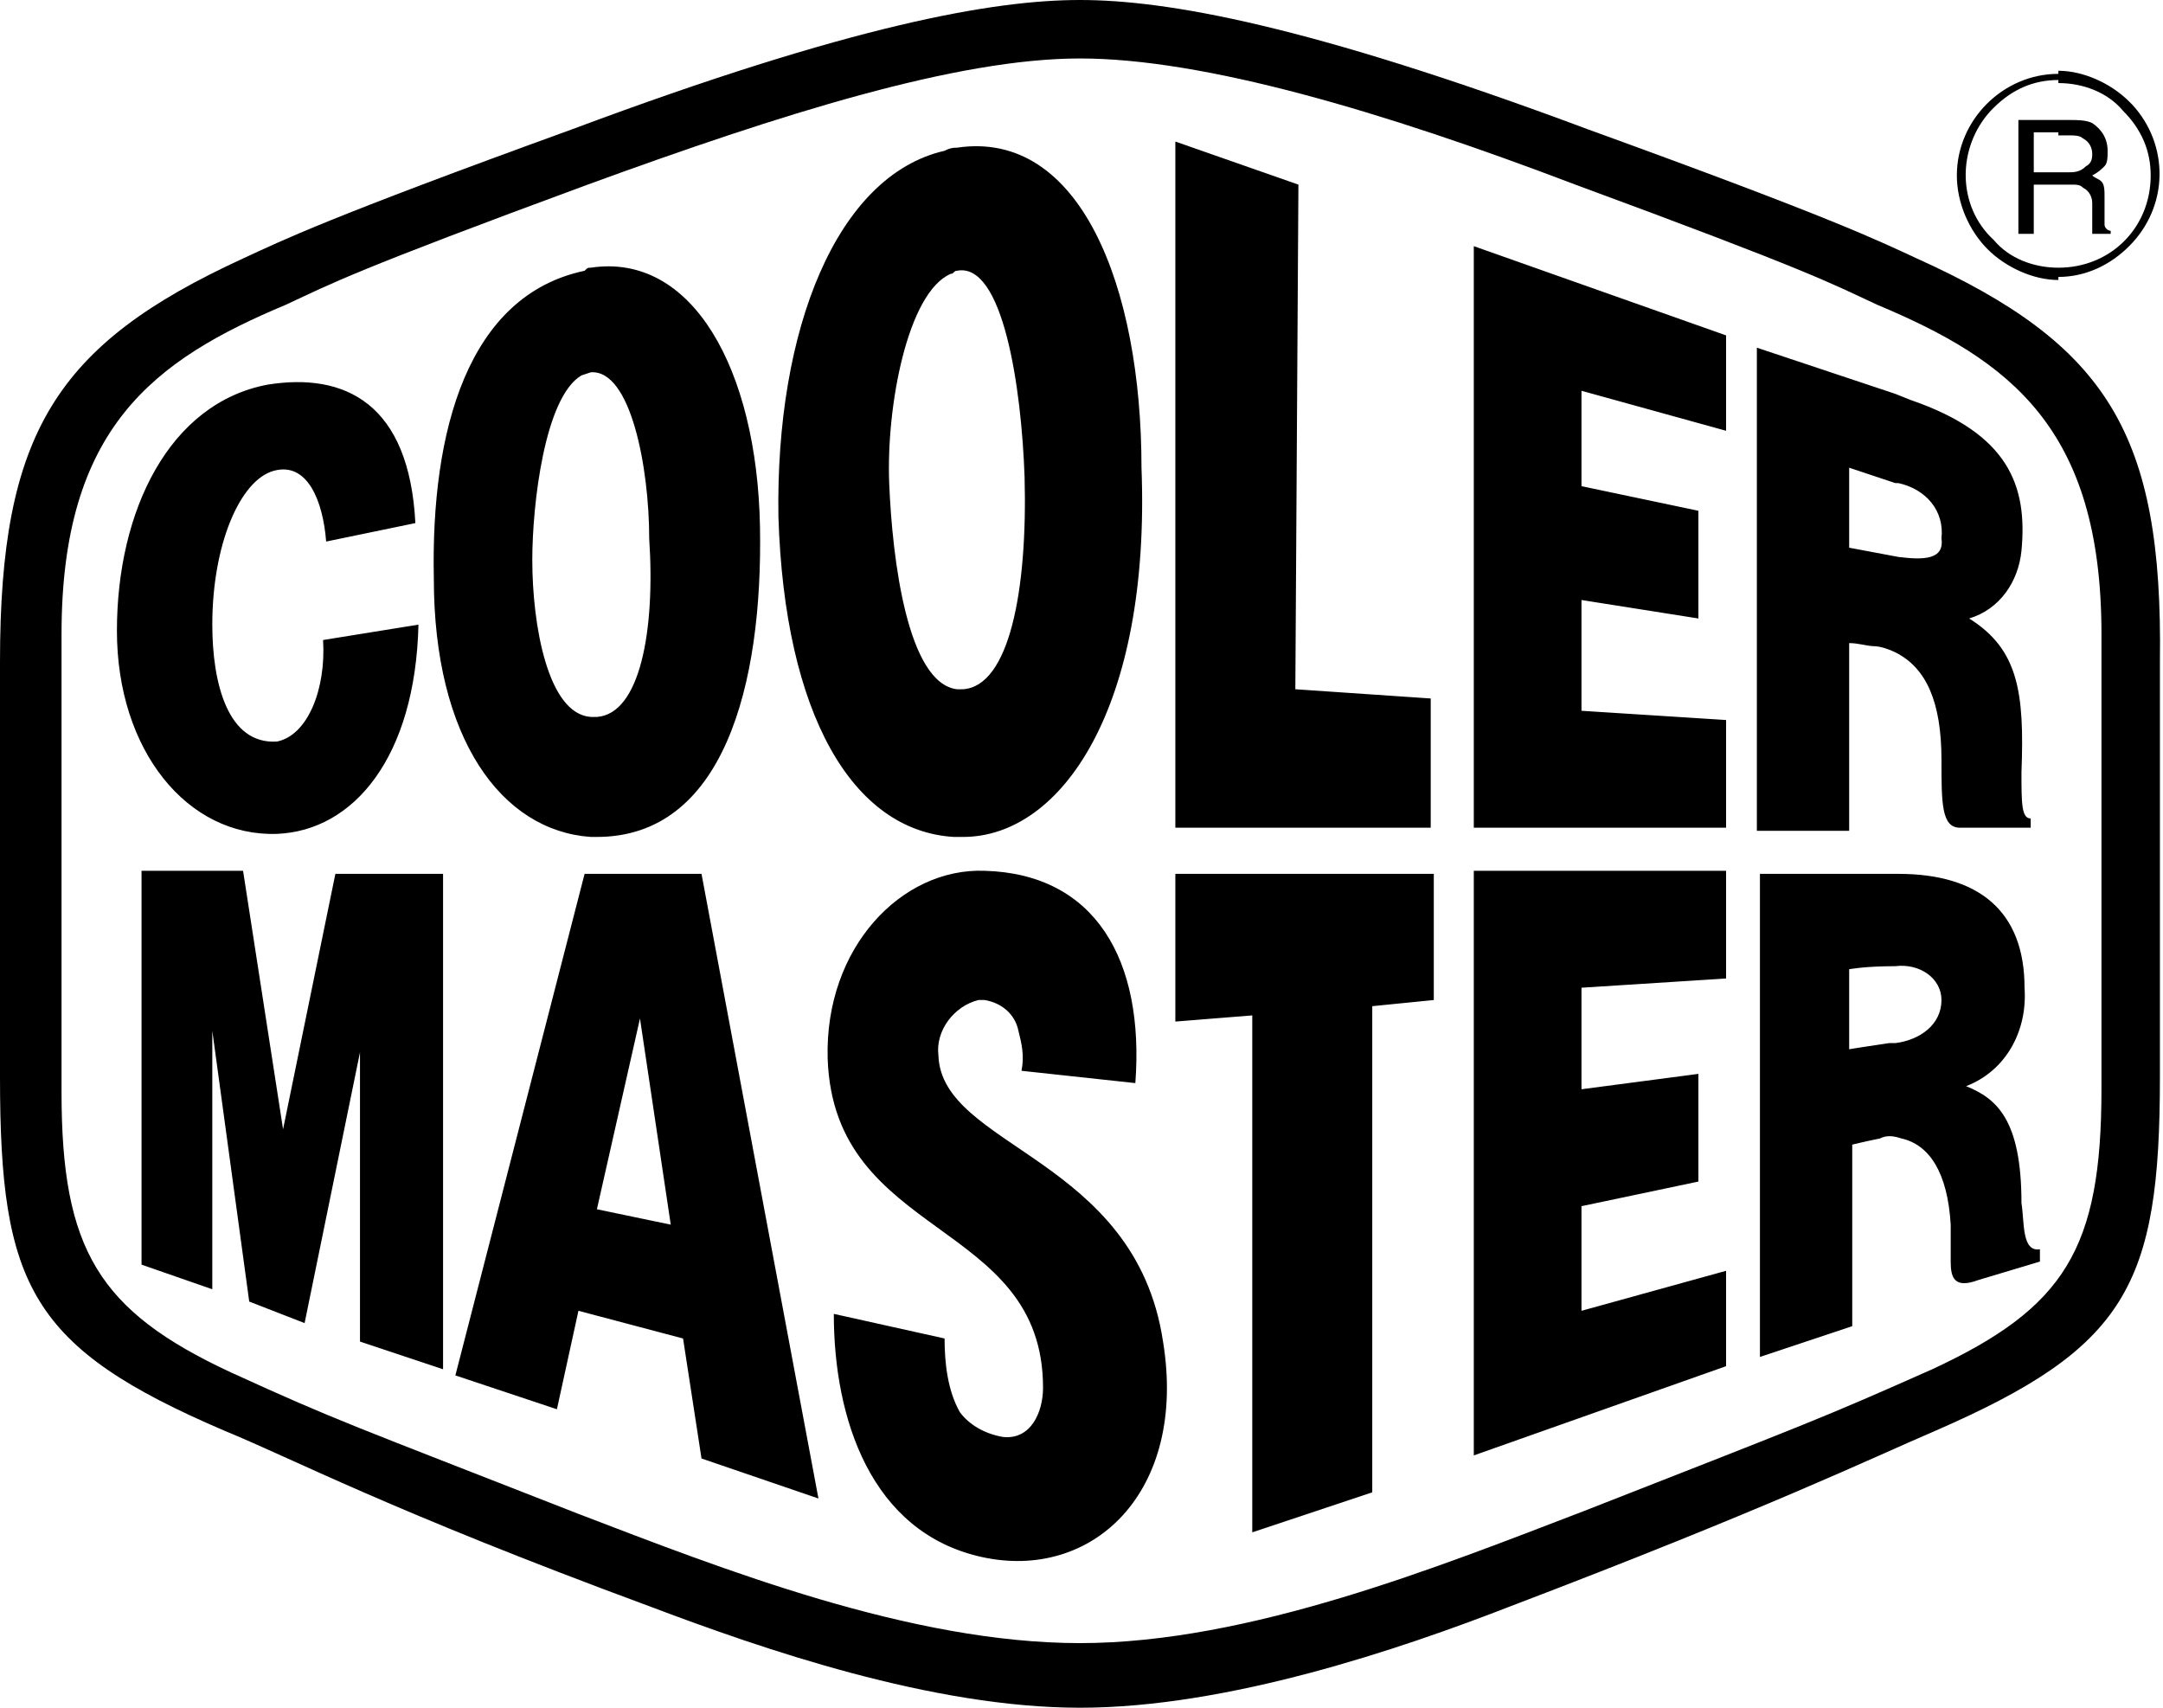 <?xml version="1.0" encoding="utf-8"?>
<!-- Generator: Adobe Illustrator 26.5.0, SVG Export Plug-In . SVG Version: 6.00 Build 0)  -->
<svg version="1.1" id="Layer_1" xmlns="http://www.w3.org/2000/svg" xmlns:xlink="http://www.w3.org/1999/xlink" x="0px" y="0px"
	 viewBox="0 0 70.3 55.5" style="enable-background:new 0 0 70.3 55.5;" xml:space="preserve">
<path id="path2426" d="M66.9,3.9v0.4h-0.8v1.3h0.8V6h-0.8v1.6h-0.5V3.9H66.9z M66.9,2.4c-1.8,0-3.3,1.5-3.3,3.3c0,0.9,0.4,1.8,1,2.4
	c0.6,0.6,1.5,1,2.3,1V8.7c-0.8,0-1.6-0.3-2.1-0.9c-1.2-1.1-1.2-3-0.1-4.2c0,0,0,0,0.1-0.1c0.6-0.6,1.3-0.9,2.1-0.9V2.4z M66.9,6V5.6
	h0.3c0.2,0,0.4,0,0.6-0.2C68,5.3,68,5.1,68,5c0-0.2-0.1-0.4-0.3-0.5c-0.1-0.1-0.3-0.1-0.4-0.1h-0.4V3.9h0.4c0.2,0,0.5,0,0.7,0.1
	c0.3,0.2,0.5,0.5,0.5,0.9c0,0.2,0,0.4-0.1,0.5c-0.1,0.1-0.2,0.2-0.4,0.3c0.1,0.1,0.2,0.1,0.3,0.2c0.1,0.1,0.1,0.3,0.1,0.5V7
	c0,0.2,0,0.2,0,0.3c0,0.1,0.1,0.2,0.2,0.2v0.1H68c0,0,0-0.1,0-0.1c0-0.1,0-0.2,0-0.3V6.6c0-0.2-0.1-0.4-0.3-0.5
	C67.6,6,67.5,6,67.3,6L66.9,6z M66.9,9c0.9,0,1.7-0.4,2.3-1c1.3-1.3,1.3-3.3,0.1-4.6c0,0-0.1-0.1-0.1-0.1c-0.6-0.6-1.5-1-2.3-1v0.4
	c0.8,0,1.6,0.3,2.1,0.9c0.6,0.6,0.9,1.3,0.9,2.1c0,1.7-1.3,3-3,3L66.9,9z"/>
<path d="M62.3,8.4c-1.3-0.6-2.7-1.3-10.7-4.2C42.5,0.8,37.9,0,35.1,0s-7.4,0.8-16.5,4.2c-8,2.9-9.4,3.6-10.7,4.2
	C1.8,11.2,0,14.1,0,21.5v13.5c0,6.8,1,8.8,7.3,11.5c2.2,0.9,5.4,2.6,13.8,5.7c3.7,1.4,9.2,3.3,14,3.3s10.4-1.9,14-3.3
	c8.4-3.2,11.7-4.8,13.8-5.7c6.2-2.7,7.3-4.7,7.3-11.5V21.5C70.3,14.1,68.5,11.2,62.3,8.4z M68.3,27.6v7.8c0,5.2-1.2,7.1-5.5,9.1
	c-3.6,1.6-3.9,1.7-11.3,4.6c-4.7,1.8-10.9,4.3-16.4,4.3S23.5,51,18.8,49.2c-7.4-2.9-7.8-3-11.3-4.6C3.2,42.6,2,40.6,2,35.5V20.6
	c0-6.7,3-8.9,7.3-10.7c1.5-0.7,2.2-1.1,9.8-3.9c6.3-2.3,12-4.1,16-4.1S44.9,3.6,51.2,6c7.6,2.8,8.3,3.2,9.8,3.9
	c4.3,1.8,7.3,4,7.3,10.7L68.3,27.6z"/>
<path id="path2432" d="M9,24.1c-1.6,0.1-2.1-1.9-2.1-3.8c0-2.6,0.9-4.7,2-5s1.6,1,1.7,2.3l2.9-0.6c-0.2-3.9-2.3-4.9-4.8-4.5
	c-3.2,0.6-4.9,4.1-4.9,8s2.3,6.7,5.2,6.6c2.5-0.1,4.5-2.5,4.6-6.8l-3.1,0.5C10.6,22.4,10,23.9,9,24.1 M19.4,23.3h-0.2
	c-1.4-0.1-1.9-3-1.9-5.1c0-1.8,0.4-5.3,1.6-6l0.3-0.1c1.3-0.1,1.9,3.1,1.9,5.4C21.3,20.5,20.8,23.2,19.4,23.3 M19.2,8.7
	c-0.1,0-0.1,0-0.2,0.1c-3.8,0.8-5,5.2-4.9,10c0,5.2,2.2,8.2,5.1,8.4h0.2c4.1,0,5.4-4.9,5.3-10.1C24.6,12,22.5,8.2,19.2,8.7
	 M31.3,22.4h-0.2c-1.6-0.2-2.1-4.2-2.2-6.7s0.6-6.2,2-6.8c0.1,0,0.1-0.1,0.2-0.1c1.5-0.3,2.1,3.8,2.2,6.7
	C33.4,19.2,32.8,22.3,31.3,22.4 M31.1,4.8c-0.1,0-0.2,0-0.4,0.1c-3.5,0.8-5.5,5.8-5.4,11.9c0.2,6.4,2.4,10.2,5.7,10.4h0.3
	c3.2,0,6.1-4.2,5.8-12C37.1,9.3,35.1,4.2,31.1,4.8 M47.9,26.9h8.2v-3.5l-4.7-0.3v-3.6l3.8,0.6v-3.5l-3.8-0.8v-3.1l4.7,1.3v-3.1
	L47.9,8L47.9,26.9z M61.7,18.1C61.7,18,61.7,18,61.7,18.1l-1.6-0.3v-2.6l1.5,0.5h0.1c0.9,0.2,1.5,0.9,1.4,1.8
	C63.2,18.2,62.5,18.2,61.7,18.1 M65.7,25.1c0.1-2.6-0.1-4-1.7-5c1-0.3,1.6-1.2,1.7-2.2c0.2-2.1-0.4-3.8-3.6-4.9l-0.5-0.2l-4.5-1.5
	v15.7h3v-6.1c0.3,0,0.6,0.1,0.8,0.1c0.2,0,0.5,0.1,0.7,0.2c1,0.5,1.5,1.6,1.5,3.5c0,1.4,0,2.2,0.6,2.2h2.3v-0.3
	C65.7,26.6,65.7,26.1,65.7,25.1 M42.2,6l-4-1.4v22.3h8.3v-4.2l-4.4-0.3L42.2,6z"/>
<path id="path2434" d="M9.2,36.7l-1.3-8.4H4.6v12.8l2.3,0.8v-8.4l1.2,8.8L9.9,43l1.8-8.8v9.4l2.7,0.9V28.4h-3.5L9.2,36.7z
	 M19.4,39.3l1.4-6.2l1,6.7L19.4,39.3z M19,28.4l-4.2,16.3l3.3,1.1l0.7-3.2l3.4,0.9l0.6,3.9l3.8,1.3l-3.8-20.3L19,28.4z M47.9,47.3
	l8.2-2.9v-3.1l-4.7,1.3v-3.4l3.8-0.8v-3.5l-3.8,0.5v-3.3l4.7-0.3v-3.5h-8.2V47.3z M38.2,33.2l2.5-0.2v16.8l3.9-1.3V32.7l2-0.2v-4.1
	h-8.4V33.2z M61.6,33.9c-0.1,0-0.2,0-0.2,0c-0.7,0.1-1.3,0.2-1.3,0.2v-2.6c0,0,0.5-0.1,1.5-0.1l0,0c0.8-0.1,1.5,0.4,1.5,1.1
	C63.1,33.3,62.4,33.8,61.6,33.9 M65.7,39.1c0-2.7-0.8-3.4-1.8-3.8c1.3-0.5,2-1.8,1.9-3.2c0-2.5-1.5-3.7-4.1-3.7h-4.5v15.7l3-1v-5.9
	c0,0,0.4-0.1,0.9-0.2c0.2-0.1,0.4-0.1,0.7,0c0.9,0.2,1.5,1.1,1.6,2.8V41c0,0.5,0.1,0.9,0.9,0.6l2-0.6v-0.4
	C65.7,40.7,65.8,39.7,65.7,39.1 M30.5,34.3c-0.1-0.8,0.5-1.6,1.3-1.8c0.1,0,0.2,0,0.2,0c0.6,0.1,1,0.5,1.1,1
	c0.1,0.4,0.2,0.8,0.1,1.3l3.7,0.4c0.3-4-1.3-6.8-4.9-6.9c-2.7-0.1-5.2,2.5-5.1,6.1c0.2,5.9,7,5.2,7,10.7c0,0.8-0.4,1.7-1.3,1.6
	c-0.6-0.1-1.1-0.4-1.4-0.8c-0.4-0.7-0.5-1.6-0.5-2.4l-3.6-0.8c0,3.4,1.2,7.1,4.8,7.9s6.7-2.1,5.9-7C36.9,37.6,30.6,37.3,30.5,34.3z"
	/>
</svg>
